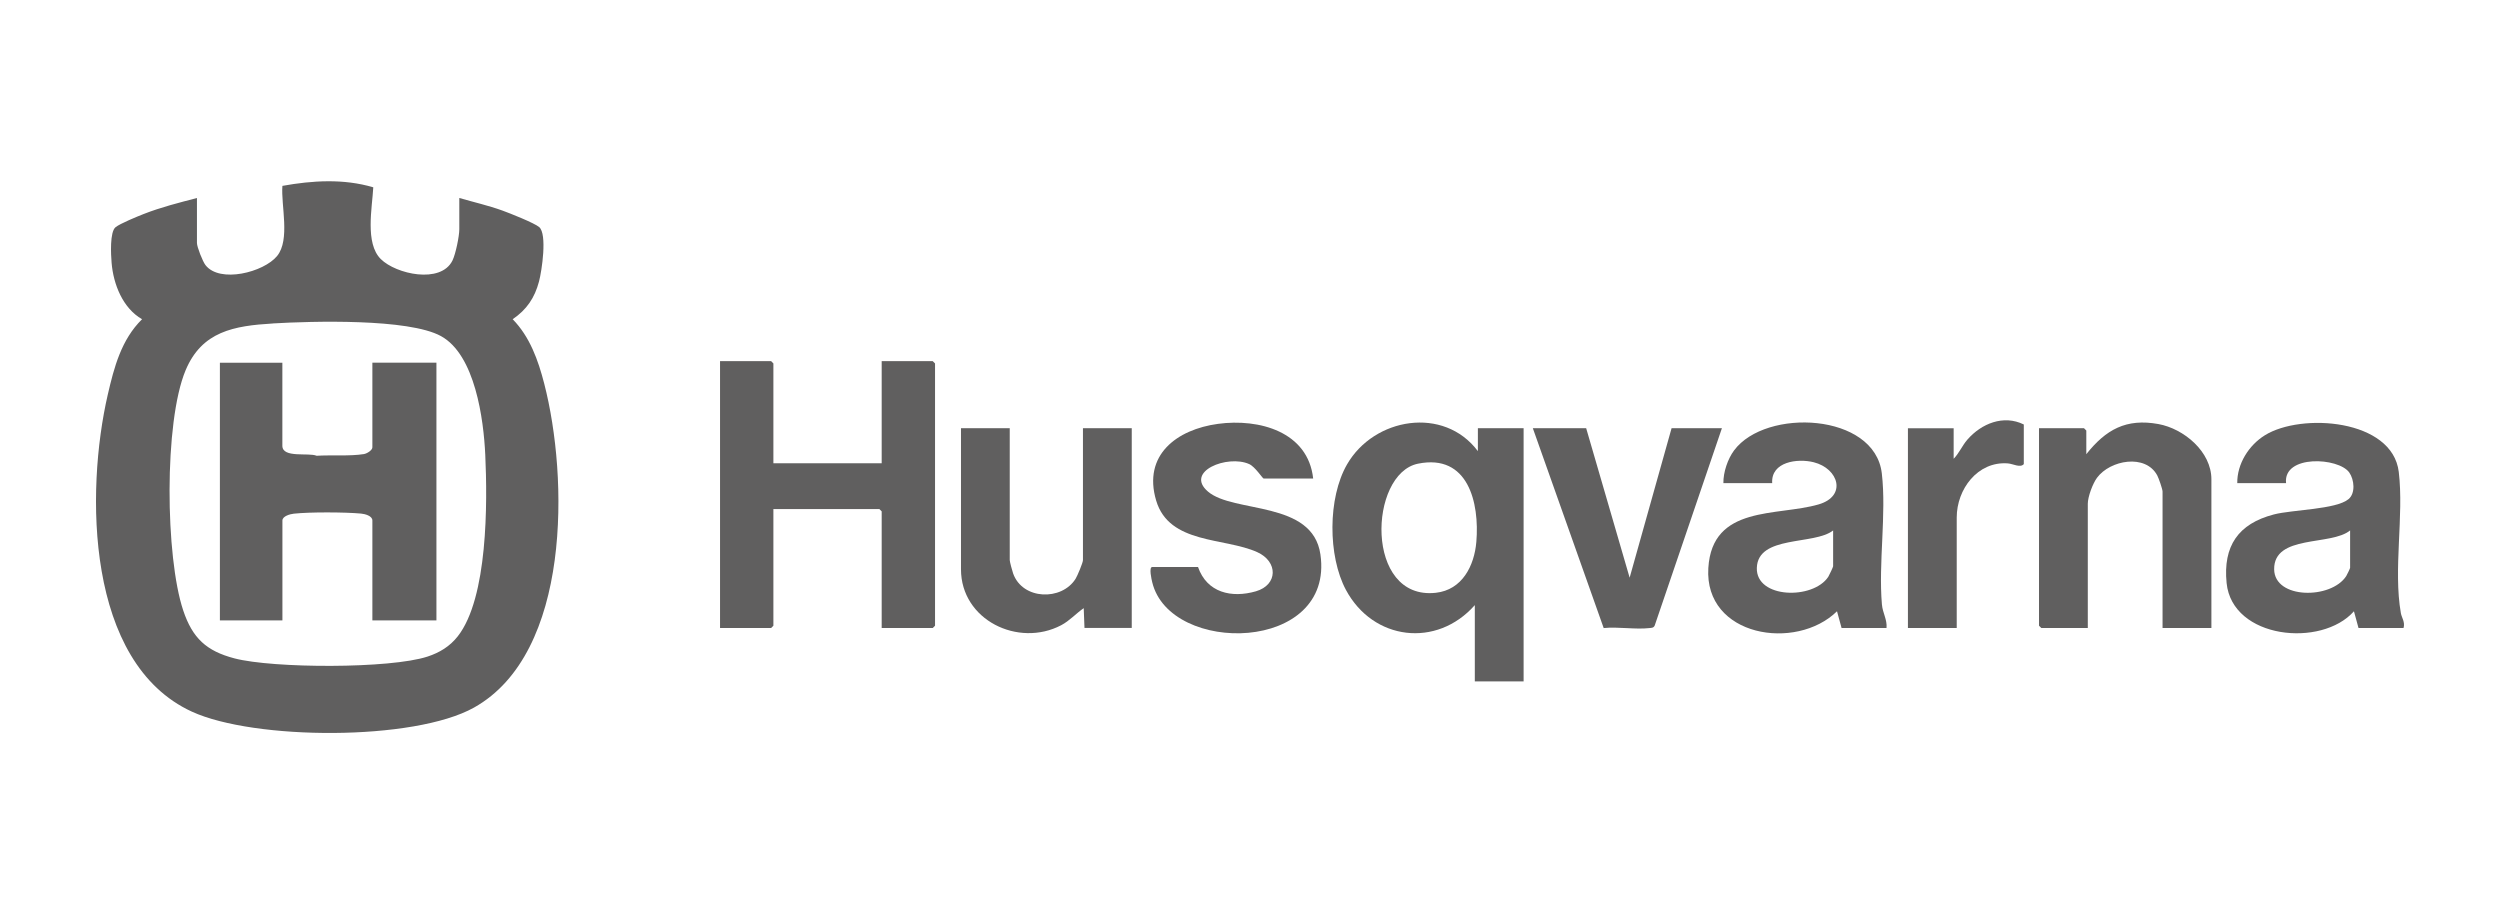<?xml version="1.0" encoding="UTF-8"?> <svg xmlns="http://www.w3.org/2000/svg" id="Capa_1" data-name="Capa 1" viewBox="0 0 521.05 190.53"><defs><style> .cls-1 { fill: #605f5f; } </style></defs><path class="cls-1" d="M95.72,41.26c2.99.87,6.04,1.56,8.98,2.62,1.5.54,6.69,2.6,7.68,3.45,1.7,1.46.55,9.12-.04,11.34-.9,3.4-2.56,5.87-5.49,7.86,3.59,3.67,5.32,8.55,6.58,13.44,5.03,19.5,5.66,56.14-14.63,67.5-12.54,7.02-45.85,6.81-58.81.85-22.12-10.17-22.18-45.91-17.53-66.06,1.32-5.72,2.83-11.48,7.15-15.73-4.02-2.3-5.98-7.27-6.35-11.76-.14-1.68-.4-6.44.83-7.42.97-.77,4.52-2.22,5.84-2.74,3.59-1.41,7.39-2.37,11.12-3.34v9.38c0,.83,1.2,3.86,1.77,4.59,2.96,3.86,12.15,1.51,14.93-1.88s.79-10.57,1.11-14.62c6.27-1.13,12.74-1.53,18.94.3-.22,4.22-1.76,11.65,1.56,14.95,3.18,3.16,12.5,5.23,14.94.32.67-1.36,1.43-5.09,1.43-6.52v-6.52ZM56.88,67.42c-8.1.48-14.8,1.63-18.2,9.76-4.52,10.8-4.22,38.95-.49,50.06,1.93,5.76,4.81,8.44,10.68,9.98,8.02,2.1,32.45,2.19,40.25-.38,2.5-.82,4.64-2.12,6.28-4.21,6.3-8.01,6.2-27.87,5.74-37.83-.34-7.39-2.11-20.86-9.25-24.76-6.75-3.69-26.89-3.11-35.01-2.63Z"></path><polygon class="cls-1" points="161.19 96.56 183.76 96.56 183.76 75.27 194.4 75.27 194.88 75.75 194.88 130.41 194.4 130.89 183.76 130.89 183.76 106.58 183.28 106.1 161.19 106.1 161.19 130.41 160.72 130.89 150.07 130.89 150.07 75.27 160.72 75.27 161.19 75.75 161.19 96.56"></polygon><path class="cls-1" d="M308.02,94.02v-4.77h9.53v52.76h-10.17v-15.89c-7.94,8.99-21.2,7.39-26.86-3.17-3.78-7.06-3.8-19.19.23-26.16,5.62-9.75,20.17-12.23,27.27-2.76ZM295.54,96.64c-10.3,2.09-11.17,28.54,3.71,26.91,5.5-.6,8.03-5.63,8.45-10.62.68-8.15-1.7-18.41-12.16-16.29Z"></path><path class="cls-1" d="M500.94,130.89h-9.38l-.95-3.49c-6.78,7.66-25.37,5.75-26.54-5.88-.77-7.72,2.42-12.36,9.85-14.3,3.82-1,12.96-1.02,15.56-3.19,1.49-1.24,1.19-4.06.16-5.54-2.21-3.16-13.82-3.8-13.18,2.21h-10.17c-.05-4.02,2.4-7.9,5.75-9.98,7.58-4.72,26.59-3.4,27.91,7.64,1.1,9.19-1.17,20.27.44,29.44.16.91.93,1.88.55,3.1ZM489.81,110.55c-3.95,3.27-15.91.8-15.83,8.11.07,6.25,11.87,6.28,15.02,1.41.16-.25.81-1.6.81-1.73v-7.79Z"></path><path class="cls-1" d="M393.2,130.89h-9.38l-.95-3.49c-8.55,8.39-27.7,5.3-26.82-9.02.81-13.17,14.32-10.73,22.98-13.25,5.95-1.73,4.19-7.48-1.02-8.79-3.34-.84-8.93-.13-8.65,4.36h-10.17c-.04-2.25.9-5.04,2.23-6.83,6.59-8.87,29.32-7.85,30.79,4.8.99,8.49-.73,18.68.02,27.31.16,1.82,1.12,3.14.96,4.91ZM382.07,110.55c-3.93,3.12-15.69.93-15.91,7.8-.21,6.44,11.75,6.69,14.9,1.85.18-.28,1-2.03,1-2.17v-7.47Z"></path><path class="cls-1" d="M460.89,130.89h-10.17v-28.44c0-.49-.8-2.79-1.1-3.35-2.44-4.57-9.83-3.23-12.57.49-.89,1.21-1.91,3.96-1.91,5.4v25.9h-9.69l-.48-.48v-41.16h9.38l.48.48v4.93c4.08-5.14,8.31-7.5,15.02-6.28,5.32.97,11.05,5.75,11.05,11.52v30.99Z"></path><path class="cls-1" d="M210.45,89.25v27.49c0,.34.54,2.31.71,2.79,1.97,5.52,10.11,5.74,13.02,1.09.37-.59,1.53-3.35,1.53-3.88v-27.49h10.17v41.63h-9.85l-.16-4.13c-1.63,1.13-2.91,2.61-4.7,3.56-8.93,4.69-20.88-1.08-20.88-11.66v-29.4h10.17Z"></path><path class="cls-1" d="M273.7,99.74h-10.33c-.21,0-1.78-2.47-3.02-3.02-4.5-2.01-13.49,1.53-8.59,5.73,5.36,4.59,21.81,1.77,23.44,13.1,2.97,20.56-31.36,21.07-35.05,5.81-.14-.57-.75-3.19.01-3.19h9.53c1.86,5.36,6.99,6.53,12.06,5.07,4.6-1.33,4.67-6.19.27-8.17-6.83-3.08-18.33-1.61-21.05-10.73-2.84-9.53,4.32-14.84,12.89-16s18.77,1.63,19.83,11.4Z"></path><path class="cls-1" d="M330.59,89.25l9.06,31.15,8.74-31.15h10.49l-14.01,41.13c-.23.49-.61.47-1.07.52-2.96.34-6.53-.31-9.56,0l-14.77-41.66h11.12Z"></path><path class="cls-1" d="M407.82,130.89h-10.17v-41.63h9.53v6.36c1.15-1.17,1.76-2.72,2.85-3.98,2.94-3.38,7.55-5.25,11.77-3.17v8.26c-.74.84-2.23-.07-3.34-.15-6.28-.47-10.64,5.38-10.64,11.28v23.04Z"></path><path class="cls-1" d="M58.85,75.59v17.32c0,2.62,5.48,1.37,7.14,2.08,3.04-.19,6.89.12,9.85-.35.63-.1,1.77-.79,1.77-1.41v-17.64h13.35v53.71h-13.35v-20.82c0-.98-1.58-1.37-2.37-1.44-3.38-.31-10.65-.34-14,.02-.76.08-2.38.51-2.38,1.43v20.82h-13.03v-53.71h13.03Z"></path></svg> 
